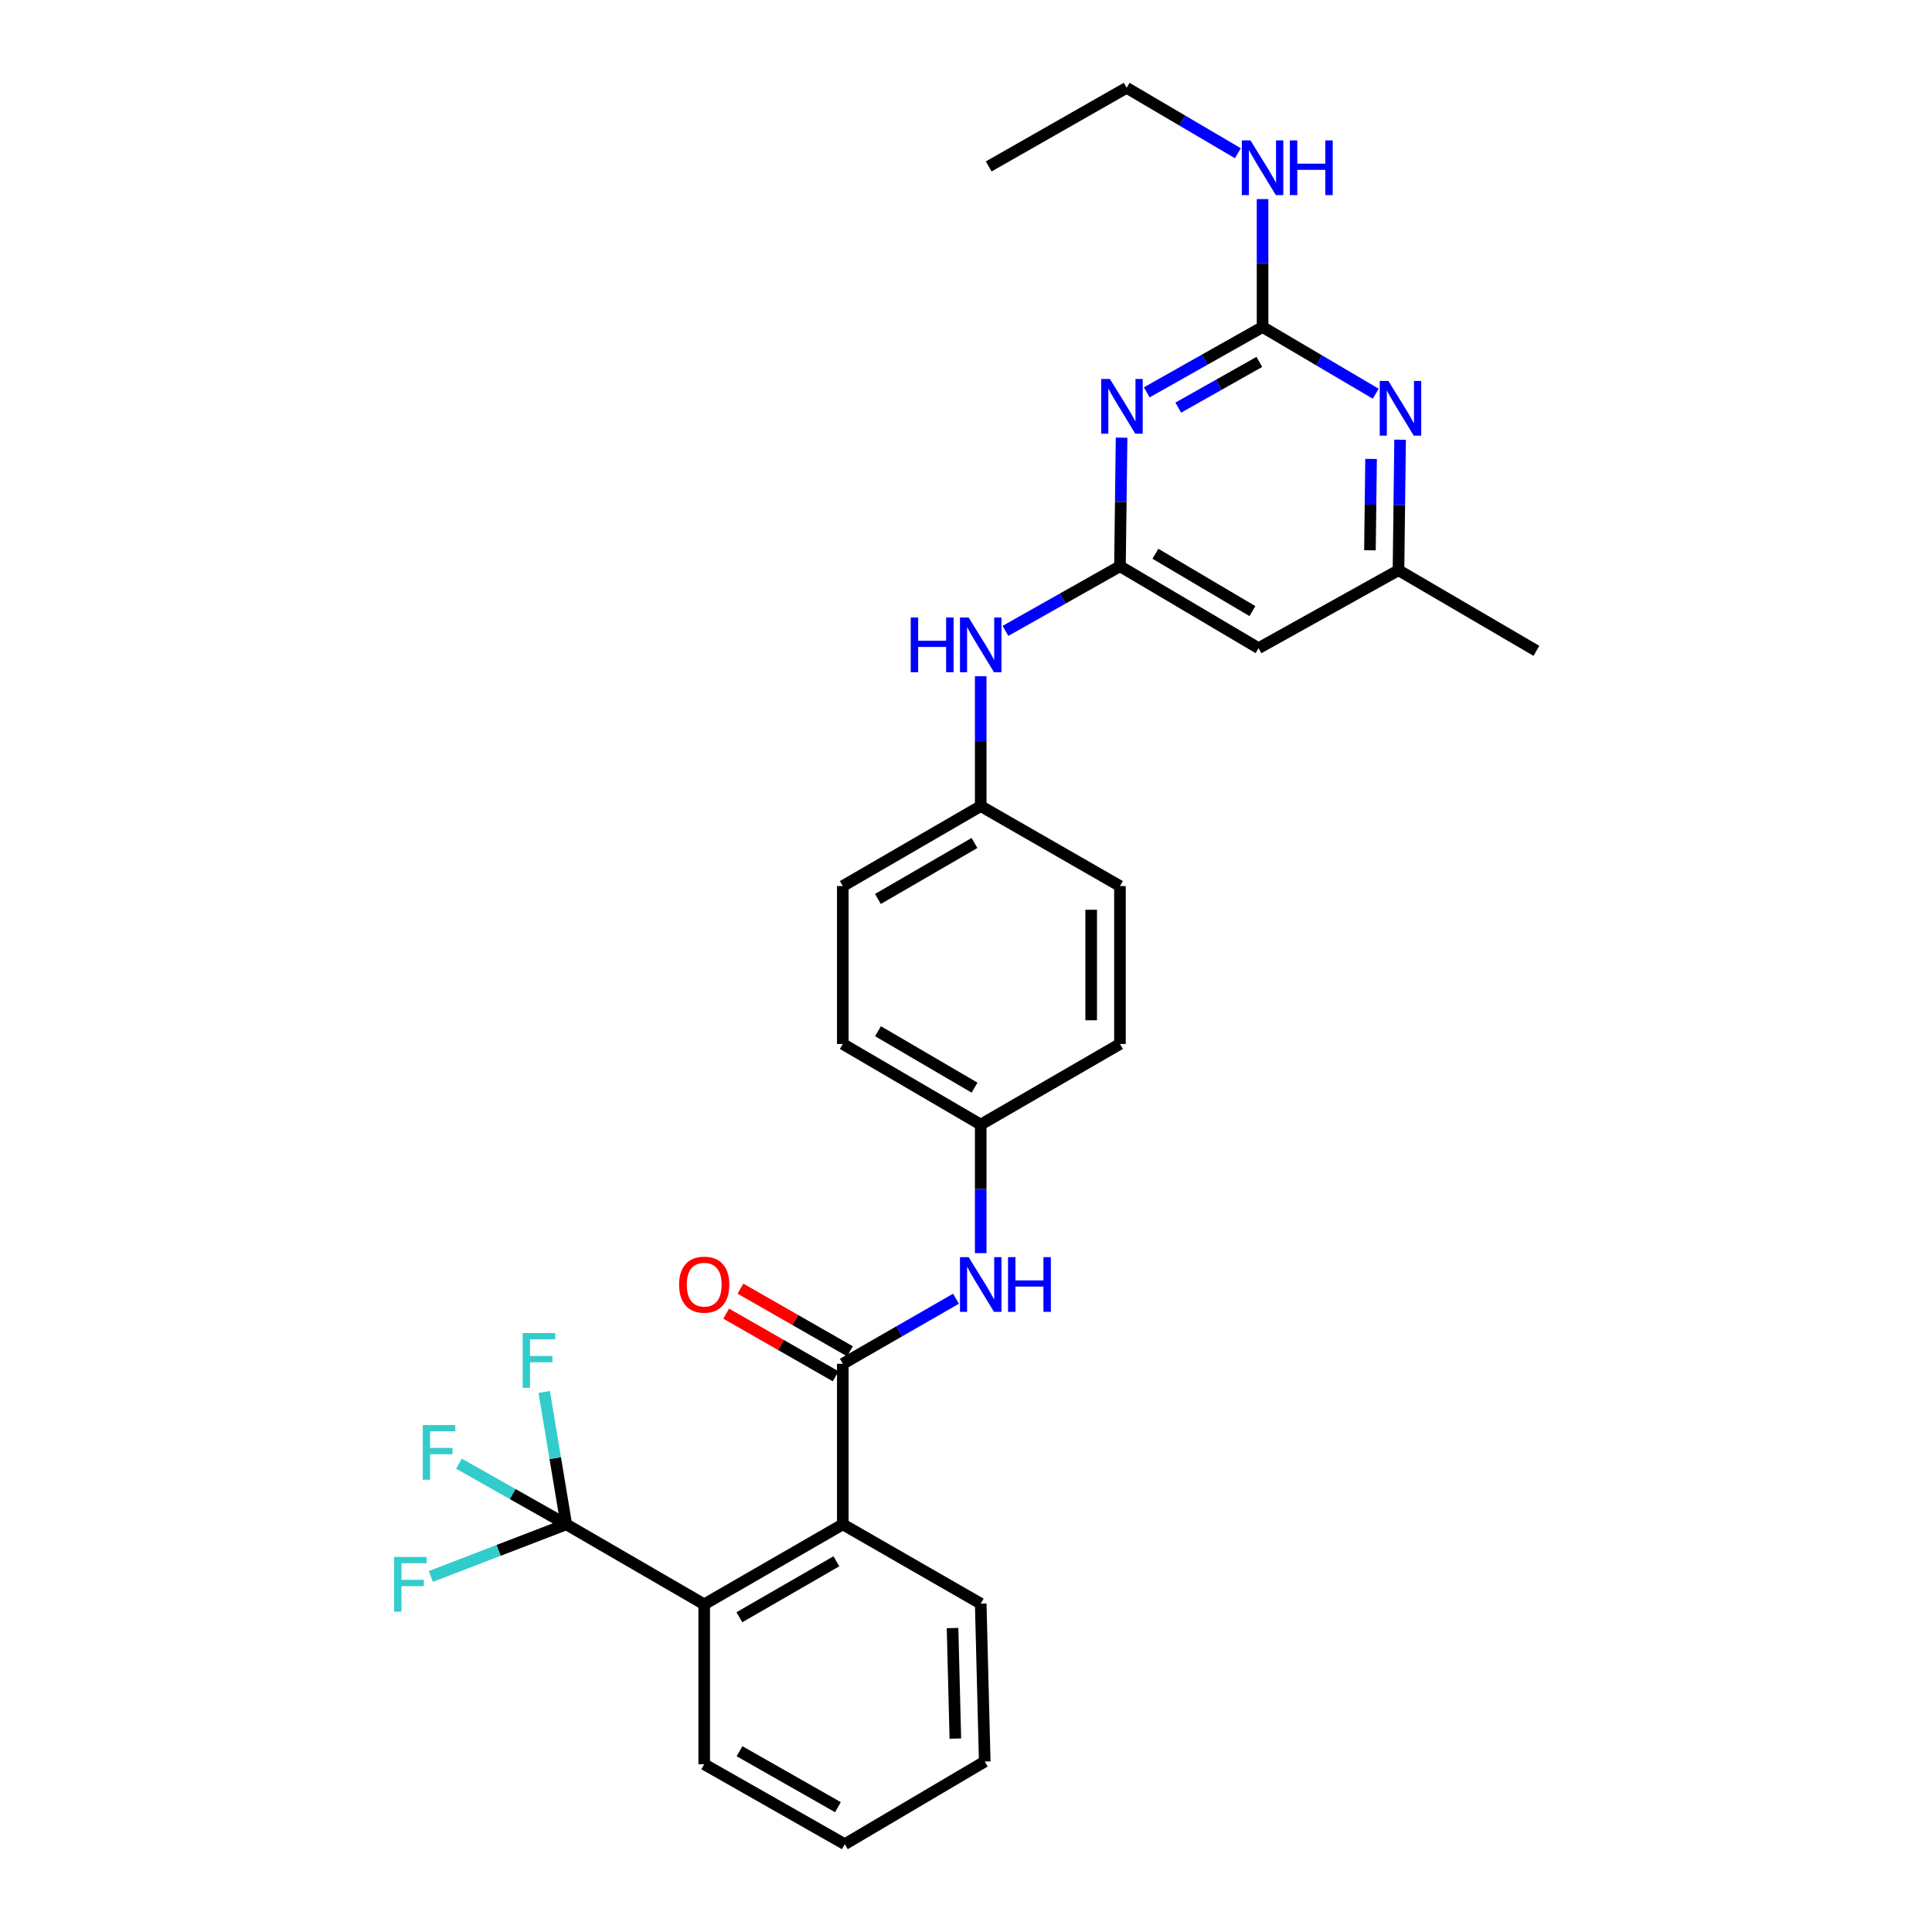 <?xml version='1.0' encoding='iso-8859-1'?>
<svg version='1.1' baseProfile='full'
              xmlns='http://www.w3.org/2000/svg'
                      xmlns:rdkit='http://www.rdkit.org/xml'
                      xmlns:xlink='http://www.w3.org/1999/xlink'
                  xml:space='preserve'
width='1000px' height='1000px' viewBox='0 0 1000 1000'>
<!-- END OF HEADER -->
<rect style='opacity:1.0;fill:#FFFFFF;stroke:none' width='1000' height='1000' x='0' y='0'> </rect>
<path class='bond-2' d='M 593.562,203.075 L 623.532,186.174' style='fill:none;fill-rule:evenodd;stroke:#0000FF;stroke-width:6px;stroke-linecap:butt;stroke-linejoin:miter;stroke-opacity:1' />
<path class='bond-2' d='M 623.532,186.174 L 653.502,169.273' style='fill:none;fill-rule:evenodd;stroke:#000000;stroke-width:6px;stroke-linecap:butt;stroke-linejoin:miter;stroke-opacity:1' />
<path class='bond-2' d='M 609.871,210.981 L 630.85,199.151' style='fill:none;fill-rule:evenodd;stroke:#0000FF;stroke-width:6px;stroke-linecap:butt;stroke-linejoin:miter;stroke-opacity:1' />
<path class='bond-2' d='M 630.85,199.151 L 651.829,187.32' style='fill:none;fill-rule:evenodd;stroke:#000000;stroke-width:6px;stroke-linecap:butt;stroke-linejoin:miter;stroke-opacity:1' />
<path class='bond-3' d='M 580.529,226.538 L 580.11,259.811' style='fill:none;fill-rule:evenodd;stroke:#0000FF;stroke-width:6px;stroke-linecap:butt;stroke-linejoin:miter;stroke-opacity:1' />
<path class='bond-3' d='M 580.11,259.811 L 579.691,293.084' style='fill:none;fill-rule:evenodd;stroke:#000000;stroke-width:6px;stroke-linecap:butt;stroke-linejoin:miter;stroke-opacity:1' />
<path class='bond-0' d='M 436.232,705.898 L 465.526,689.056' style='fill:none;fill-rule:evenodd;stroke:#000000;stroke-width:6px;stroke-linecap:butt;stroke-linejoin:miter;stroke-opacity:1' />
<path class='bond-0' d='M 465.526,689.056 L 494.819,672.213' style='fill:none;fill-rule:evenodd;stroke:#0000FF;stroke-width:6px;stroke-linecap:butt;stroke-linejoin:miter;stroke-opacity:1' />
<path class='bond-5' d='M 436.232,705.898 L 436.232,789.004' style='fill:none;fill-rule:evenodd;stroke:#000000;stroke-width:6px;stroke-linecap:butt;stroke-linejoin:miter;stroke-opacity:1' />
<path class='bond-11' d='M 439.931,699.433 L 411.597,683.221' style='fill:none;fill-rule:evenodd;stroke:#000000;stroke-width:6px;stroke-linecap:butt;stroke-linejoin:miter;stroke-opacity:1' />
<path class='bond-11' d='M 411.597,683.221 L 383.264,667.009' style='fill:none;fill-rule:evenodd;stroke:#FF0000;stroke-width:6px;stroke-linecap:butt;stroke-linejoin:miter;stroke-opacity:1' />
<path class='bond-11' d='M 432.533,712.364 L 404.199,696.152' style='fill:none;fill-rule:evenodd;stroke:#000000;stroke-width:6px;stroke-linecap:butt;stroke-linejoin:miter;stroke-opacity:1' />
<path class='bond-11' d='M 404.199,696.152 L 375.865,679.94' style='fill:none;fill-rule:evenodd;stroke:#FF0000;stroke-width:6px;stroke-linecap:butt;stroke-linejoin:miter;stroke-opacity:1' />
<path class='bond-1' d='M 293.104,789.004 L 364.498,830.396' style='fill:none;fill-rule:evenodd;stroke:#000000;stroke-width:6px;stroke-linecap:butt;stroke-linejoin:miter;stroke-opacity:1' />
<path class='bond-13' d='M 293.104,789.004 L 265.327,773.297' style='fill:none;fill-rule:evenodd;stroke:#000000;stroke-width:6px;stroke-linecap:butt;stroke-linejoin:miter;stroke-opacity:1' />
<path class='bond-13' d='M 265.327,773.297 L 237.55,757.59' style='fill:none;fill-rule:evenodd;stroke:#33CCCC;stroke-width:6px;stroke-linecap:butt;stroke-linejoin:miter;stroke-opacity:1' />
<path class='bond-14' d='M 293.104,789.004 L 287.394,754.737' style='fill:none;fill-rule:evenodd;stroke:#000000;stroke-width:6px;stroke-linecap:butt;stroke-linejoin:miter;stroke-opacity:1' />
<path class='bond-14' d='M 287.394,754.737 L 281.685,720.471' style='fill:none;fill-rule:evenodd;stroke:#33CCCC;stroke-width:6px;stroke-linecap:butt;stroke-linejoin:miter;stroke-opacity:1' />
<path class='bond-15' d='M 293.104,789.004 L 258.046,802.488' style='fill:none;fill-rule:evenodd;stroke:#000000;stroke-width:6px;stroke-linecap:butt;stroke-linejoin:miter;stroke-opacity:1' />
<path class='bond-15' d='M 258.046,802.488 L 222.988,815.972' style='fill:none;fill-rule:evenodd;stroke:#33CCCC;stroke-width:6px;stroke-linecap:butt;stroke-linejoin:miter;stroke-opacity:1' />
<path class='bond-6' d='M 653.502,169.273 L 682.79,186.53' style='fill:none;fill-rule:evenodd;stroke:#000000;stroke-width:6px;stroke-linecap:butt;stroke-linejoin:miter;stroke-opacity:1' />
<path class='bond-6' d='M 682.79,186.53 L 712.077,203.787' style='fill:none;fill-rule:evenodd;stroke:#0000FF;stroke-width:6px;stroke-linecap:butt;stroke-linejoin:miter;stroke-opacity:1' />
<path class='bond-12' d='M 653.502,169.273 L 653.502,136.162' style='fill:none;fill-rule:evenodd;stroke:#000000;stroke-width:6px;stroke-linecap:butt;stroke-linejoin:miter;stroke-opacity:1' />
<path class='bond-12' d='M 653.502,136.162 L 653.502,103.051' style='fill:none;fill-rule:evenodd;stroke:#0000FF;stroke-width:6px;stroke-linecap:butt;stroke-linejoin:miter;stroke-opacity:1' />
<path class='bond-8' d='M 579.691,293.084 L 651.425,335.493' style='fill:none;fill-rule:evenodd;stroke:#000000;stroke-width:6px;stroke-linecap:butt;stroke-linejoin:miter;stroke-opacity:1' />
<path class='bond-8' d='M 598.033,286.621 L 648.247,316.307' style='fill:none;fill-rule:evenodd;stroke:#000000;stroke-width:6px;stroke-linecap:butt;stroke-linejoin:miter;stroke-opacity:1' />
<path class='bond-9' d='M 579.691,293.084 L 550.059,309.815' style='fill:none;fill-rule:evenodd;stroke:#000000;stroke-width:6px;stroke-linecap:butt;stroke-linejoin:miter;stroke-opacity:1' />
<path class='bond-9' d='M 550.059,309.815 L 520.427,326.547' style='fill:none;fill-rule:evenodd;stroke:#0000FF;stroke-width:6px;stroke-linecap:butt;stroke-linejoin:miter;stroke-opacity:1' />
<path class='bond-4' d='M 364.498,830.396 L 436.232,789.004' style='fill:none;fill-rule:evenodd;stroke:#000000;stroke-width:6px;stroke-linecap:butt;stroke-linejoin:miter;stroke-opacity:1' />
<path class='bond-4' d='M 382.704,837.091 L 432.918,808.117' style='fill:none;fill-rule:evenodd;stroke:#000000;stroke-width:6px;stroke-linecap:butt;stroke-linejoin:miter;stroke-opacity:1' />
<path class='bond-22' d='M 364.498,830.396 L 364.498,913.17' style='fill:none;fill-rule:evenodd;stroke:#000000;stroke-width:6px;stroke-linecap:butt;stroke-linejoin:miter;stroke-opacity:1' />
<path class='bond-23' d='M 436.232,789.004 L 507.618,830.04' style='fill:none;fill-rule:evenodd;stroke:#000000;stroke-width:6px;stroke-linecap:butt;stroke-linejoin:miter;stroke-opacity:1' />
<path class='bond-29' d='M 724.688,227.591 L 724.271,261.368' style='fill:none;fill-rule:evenodd;stroke:#0000FF;stroke-width:6px;stroke-linecap:butt;stroke-linejoin:miter;stroke-opacity:1' />
<path class='bond-29' d='M 724.271,261.368 L 723.854,295.145' style='fill:none;fill-rule:evenodd;stroke:#000000;stroke-width:6px;stroke-linecap:butt;stroke-linejoin:miter;stroke-opacity:1' />
<path class='bond-29' d='M 709.666,237.54 L 709.374,261.184' style='fill:none;fill-rule:evenodd;stroke:#0000FF;stroke-width:6px;stroke-linecap:butt;stroke-linejoin:miter;stroke-opacity:1' />
<path class='bond-29' d='M 709.374,261.184 L 709.082,284.828' style='fill:none;fill-rule:evenodd;stroke:#000000;stroke-width:6px;stroke-linecap:butt;stroke-linejoin:miter;stroke-opacity:1' />
<path class='bond-7' d='M 507.618,648.625 L 507.618,615.357' style='fill:none;fill-rule:evenodd;stroke:#0000FF;stroke-width:6px;stroke-linecap:butt;stroke-linejoin:miter;stroke-opacity:1' />
<path class='bond-7' d='M 507.618,615.357 L 507.618,582.088' style='fill:none;fill-rule:evenodd;stroke:#000000;stroke-width:6px;stroke-linecap:butt;stroke-linejoin:miter;stroke-opacity:1' />
<path class='bond-10' d='M 651.425,335.493 L 723.854,295.145' style='fill:none;fill-rule:evenodd;stroke:#000000;stroke-width:6px;stroke-linecap:butt;stroke-linejoin:miter;stroke-opacity:1' />
<path class='bond-17' d='M 507.618,350.026 L 507.618,383.63' style='fill:none;fill-rule:evenodd;stroke:#0000FF;stroke-width:6px;stroke-linecap:butt;stroke-linejoin:miter;stroke-opacity:1' />
<path class='bond-17' d='M 507.618,383.63 L 507.618,417.233' style='fill:none;fill-rule:evenodd;stroke:#000000;stroke-width:6px;stroke-linecap:butt;stroke-linejoin:miter;stroke-opacity:1' />
<path class='bond-24' d='M 723.854,295.145 L 795.248,336.875' style='fill:none;fill-rule:evenodd;stroke:#000000;stroke-width:6px;stroke-linecap:butt;stroke-linejoin:miter;stroke-opacity:1' />
<path class='bond-25' d='M 640.722,79.314 L 611.932,62.384' style='fill:none;fill-rule:evenodd;stroke:#0000FF;stroke-width:6px;stroke-linecap:butt;stroke-linejoin:miter;stroke-opacity:1' />
<path class='bond-25' d='M 611.932,62.384 L 583.142,45.455' style='fill:none;fill-rule:evenodd;stroke:#000000;stroke-width:6px;stroke-linecap:butt;stroke-linejoin:miter;stroke-opacity:1' />
<path class='bond-16' d='M 507.618,582.088 L 436.232,540.357' style='fill:none;fill-rule:evenodd;stroke:#000000;stroke-width:6px;stroke-linecap:butt;stroke-linejoin:miter;stroke-opacity:1' />
<path class='bond-16' d='M 504.429,562.967 L 454.458,533.755' style='fill:none;fill-rule:evenodd;stroke:#000000;stroke-width:6px;stroke-linecap:butt;stroke-linejoin:miter;stroke-opacity:1' />
<path class='bond-30' d='M 507.618,582.088 L 579.691,540.357' style='fill:none;fill-rule:evenodd;stroke:#000000;stroke-width:6px;stroke-linecap:butt;stroke-linejoin:miter;stroke-opacity:1' />
<path class='bond-20' d='M 507.618,417.233 L 579.691,458.625' style='fill:none;fill-rule:evenodd;stroke:#000000;stroke-width:6px;stroke-linecap:butt;stroke-linejoin:miter;stroke-opacity:1' />
<path class='bond-21' d='M 507.618,417.233 L 436.232,458.625' style='fill:none;fill-rule:evenodd;stroke:#000000;stroke-width:6px;stroke-linecap:butt;stroke-linejoin:miter;stroke-opacity:1' />
<path class='bond-21' d='M 504.383,436.33 L 454.413,465.304' style='fill:none;fill-rule:evenodd;stroke:#000000;stroke-width:6px;stroke-linecap:butt;stroke-linejoin:miter;stroke-opacity:1' />
<path class='bond-18' d='M 579.691,540.357 L 579.691,458.625' style='fill:none;fill-rule:evenodd;stroke:#000000;stroke-width:6px;stroke-linecap:butt;stroke-linejoin:miter;stroke-opacity:1' />
<path class='bond-18' d='M 564.793,528.097 L 564.793,470.885' style='fill:none;fill-rule:evenodd;stroke:#000000;stroke-width:6px;stroke-linecap:butt;stroke-linejoin:miter;stroke-opacity:1' />
<path class='bond-19' d='M 436.232,540.357 L 436.232,458.625' style='fill:none;fill-rule:evenodd;stroke:#000000;stroke-width:6px;stroke-linecap:butt;stroke-linejoin:miter;stroke-opacity:1' />
<path class='bond-31' d='M 364.498,913.17 L 437.266,954.545' style='fill:none;fill-rule:evenodd;stroke:#000000;stroke-width:6px;stroke-linecap:butt;stroke-linejoin:miter;stroke-opacity:1' />
<path class='bond-31' d='M 382.777,906.426 L 433.715,935.388' style='fill:none;fill-rule:evenodd;stroke:#000000;stroke-width:6px;stroke-linecap:butt;stroke-linejoin:miter;stroke-opacity:1' />
<path class='bond-27' d='M 507.618,830.04 L 509.695,911.772' style='fill:none;fill-rule:evenodd;stroke:#000000;stroke-width:6px;stroke-linecap:butt;stroke-linejoin:miter;stroke-opacity:1' />
<path class='bond-27' d='M 493.036,842.678 L 494.491,899.89' style='fill:none;fill-rule:evenodd;stroke:#000000;stroke-width:6px;stroke-linecap:butt;stroke-linejoin:miter;stroke-opacity:1' />
<path class='bond-26' d='M 583.142,45.455 L 511.756,86.151' style='fill:none;fill-rule:evenodd;stroke:#000000;stroke-width:6px;stroke-linecap:butt;stroke-linejoin:miter;stroke-opacity:1' />
<path class='bond-28' d='M 509.695,911.772 L 437.266,954.545' style='fill:none;fill-rule:evenodd;stroke:#000000;stroke-width:6px;stroke-linecap:butt;stroke-linejoin:miter;stroke-opacity:1' />
<path  class='atom-0' d='M 574.474 196.149
L 583.754 211.149
Q 584.674 212.629, 586.154 215.309
Q 587.634 217.989, 587.714 218.149
L 587.714 196.149
L 591.474 196.149
L 591.474 224.469
L 587.594 224.469
L 577.634 208.069
Q 576.474 206.149, 575.234 203.949
Q 574.034 201.749, 573.674 201.069
L 573.674 224.469
L 569.994 224.469
L 569.994 196.149
L 574.474 196.149
' fill='#0000FF'/>
<path  class='atom-7' d='M 718.628 197.175
L 727.908 212.175
Q 728.828 213.655, 730.308 216.335
Q 731.788 219.015, 731.868 219.175
L 731.868 197.175
L 735.628 197.175
L 735.628 225.495
L 731.748 225.495
L 721.788 209.095
Q 720.628 207.175, 719.388 204.975
Q 718.188 202.775, 717.828 202.095
L 717.828 225.495
L 714.148 225.495
L 714.148 197.175
L 718.628 197.175
' fill='#0000FF'/>
<path  class='atom-8' d='M 501.358 650.694
L 510.638 665.694
Q 511.558 667.174, 513.038 669.854
Q 514.518 672.534, 514.598 672.694
L 514.598 650.694
L 518.358 650.694
L 518.358 679.014
L 514.478 679.014
L 504.518 662.614
Q 503.358 660.694, 502.118 658.494
Q 500.918 656.294, 500.558 655.614
L 500.558 679.014
L 496.878 679.014
L 496.878 650.694
L 501.358 650.694
' fill='#0000FF'/>
<path  class='atom-8' d='M 521.758 650.694
L 525.598 650.694
L 525.598 662.734
L 540.078 662.734
L 540.078 650.694
L 543.918 650.694
L 543.918 679.014
L 540.078 679.014
L 540.078 665.934
L 525.598 665.934
L 525.598 679.014
L 521.758 679.014
L 521.758 650.694
' fill='#0000FF'/>
<path  class='atom-10' d='M 471.398 319.62
L 475.238 319.62
L 475.238 331.66
L 489.718 331.66
L 489.718 319.62
L 493.558 319.62
L 493.558 347.94
L 489.718 347.94
L 489.718 334.86
L 475.238 334.86
L 475.238 347.94
L 471.398 347.94
L 471.398 319.62
' fill='#0000FF'/>
<path  class='atom-10' d='M 501.358 319.62
L 510.638 334.62
Q 511.558 336.1, 513.038 338.78
Q 514.518 341.46, 514.598 341.62
L 514.598 319.62
L 518.358 319.62
L 518.358 347.94
L 514.478 347.94
L 504.518 331.54
Q 503.358 329.62, 502.118 327.42
Q 500.918 325.22, 500.558 324.54
L 500.558 347.94
L 496.878 347.94
L 496.878 319.62
L 501.358 319.62
' fill='#0000FF'/>
<path  class='atom-12' d='M 351.498 664.934
Q 351.498 658.134, 354.858 654.334
Q 358.218 650.534, 364.498 650.534
Q 370.778 650.534, 374.138 654.334
Q 377.498 658.134, 377.498 664.934
Q 377.498 671.814, 374.098 675.734
Q 370.698 679.614, 364.498 679.614
Q 358.258 679.614, 354.858 675.734
Q 351.498 671.854, 351.498 664.934
M 364.498 676.414
Q 368.818 676.414, 371.138 673.534
Q 373.498 670.614, 373.498 664.934
Q 373.498 659.374, 371.138 656.574
Q 368.818 653.734, 364.498 653.734
Q 360.178 653.734, 357.818 656.534
Q 355.498 659.334, 355.498 664.934
Q 355.498 670.654, 357.818 673.534
Q 360.178 676.414, 364.498 676.414
' fill='#FF0000'/>
<path  class='atom-13' d='M 647.242 72.669
L 656.522 87.669
Q 657.442 89.15, 658.922 91.829
Q 660.402 94.51, 660.482 94.669
L 660.482 72.669
L 664.242 72.669
L 664.242 100.99
L 660.362 100.99
L 650.402 84.59
Q 649.242 82.669, 648.002 80.469
Q 646.802 78.269, 646.442 77.59
L 646.442 100.99
L 642.762 100.99
L 642.762 72.669
L 647.242 72.669
' fill='#0000FF'/>
<path  class='atom-13' d='M 667.642 72.669
L 671.482 72.669
L 671.482 84.71
L 685.962 84.71
L 685.962 72.669
L 689.802 72.669
L 689.802 100.99
L 685.962 100.99
L 685.962 87.909
L 671.482 87.909
L 671.482 100.99
L 667.642 100.99
L 667.642 72.669
' fill='#0000FF'/>
<path  class='atom-14' d='M 218.818 737.599
L 235.658 737.599
L 235.658 740.839
L 222.618 740.839
L 222.618 749.439
L 234.218 749.439
L 234.218 752.719
L 222.618 752.719
L 222.618 765.919
L 218.818 765.919
L 218.818 737.599
' fill='#33CCCC'/>
<path  class='atom-15' d='M 270.547 690
L 287.387 690
L 287.387 693.24
L 274.347 693.24
L 274.347 701.84
L 285.947 701.84
L 285.947 705.12
L 274.347 705.12
L 274.347 718.32
L 270.547 718.32
L 270.547 690
' fill='#33CCCC'/>
<path  class='atom-16' d='M 203.986 805.882
L 220.826 805.882
L 220.826 809.122
L 207.786 809.122
L 207.786 817.722
L 219.386 817.722
L 219.386 821.002
L 207.786 821.002
L 207.786 834.202
L 203.986 834.202
L 203.986 805.882
' fill='#33CCCC'/>
</svg>
